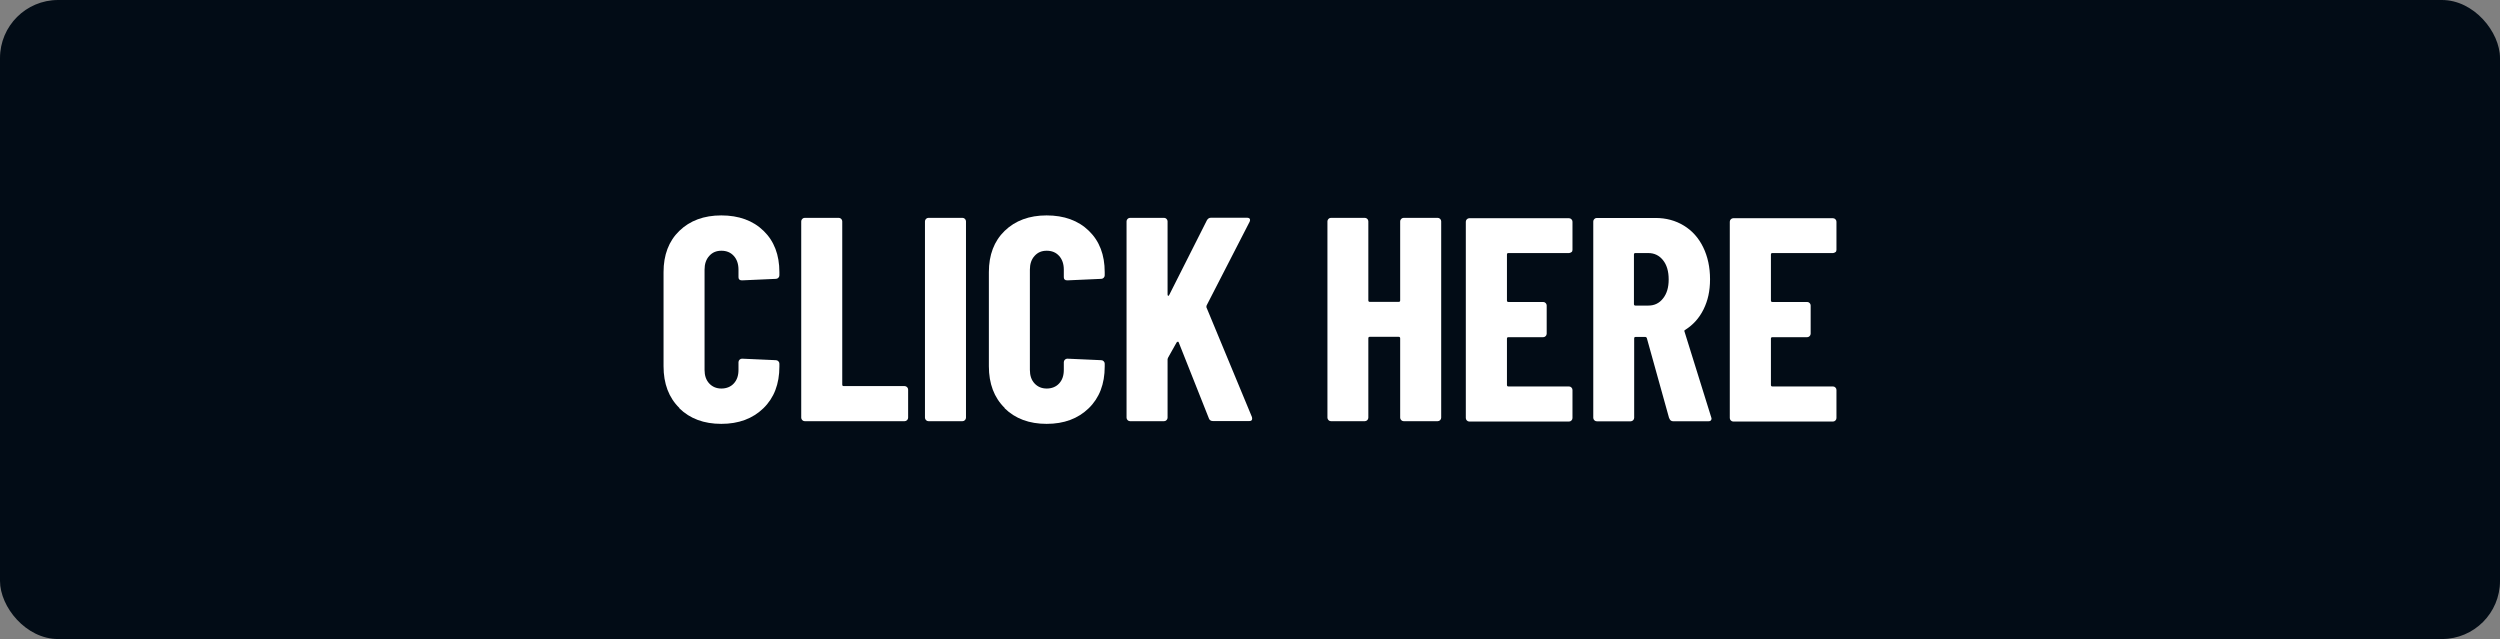 <?xml version="1.0" encoding="UTF-8"?> <svg xmlns="http://www.w3.org/2000/svg" id="Layer_1" viewBox="0 0 215.17 55"><rect x="0" y="0" width="215.17" height="55" fill="#808080" stroke="none"/><defs><style>.cls-1{fill:#020c16;}.cls-2{fill:#fff;}</style></defs><rect class="cls-1" width="215.17" height="55" rx="5" ry="5"></rect><g><path class="cls-2" d="m58.47,35.11c-.91-.89-1.36-2.09-1.36-3.59v-8.1c0-1.48.45-2.67,1.36-3.55.91-.88,2.11-1.33,3.61-1.33s2.73.44,3.64,1.33c.91.88,1.36,2.07,1.36,3.55v.28c0,.08-.03.15-.09.21-.06.06-.13.09-.21.09l-2.92.13c-.2,0-.3-.09-.3-.27v-.65c0-.48-.13-.88-.4-1.18-.27-.3-.62-.45-1.07-.45s-.78.15-1.05.45c-.27.3-.4.69-.4,1.18v8.63c0,.48.13.87.4,1.16.27.29.62.44,1.05.44s.81-.15,1.07-.44c.27-.29.4-.68.4-1.16v-.67c0-.08.03-.15.09-.21.06-.06.13-.09.21-.09l2.92.13c.08,0,.15.03.21.09.06.06.09.13.09.21v.25c0,1.5-.46,2.7-1.38,3.59-.92.89-2.12,1.34-3.62,1.34s-2.7-.45-3.61-1.34Z"></path><path class="cls-2" d="m69.05,36.16c-.06-.06-.09-.13-.09-.21v-16.9c0-.08.03-.15.09-.21s.13-.09.21-.09h2.93c.08,0,.15.03.21.09.06.06.09.13.09.21v14.05c0,.08.04.13.12.13h5.25c.08,0,.15.03.21.09.06.06.09.13.09.21v2.42c0,.08-.03.15-.09.21-.06.06-.13.09-.21.09h-8.6c-.08,0-.15-.03-.21-.09Z"></path><path class="cls-2" d="m79.7,36.16c-.06-.06-.09-.13-.09-.21v-16.9c0-.08.03-.15.09-.21s.13-.09.21-.09h2.93c.08,0,.15.03.21.09.06.06.09.13.09.21v16.9c0,.08-.03.15-.09.21-.06.06-.13.09-.21.09h-2.93c-.08,0-.15-.03-.21-.09Z"></path><path class="cls-2" d="m86.47,35.11c-.91-.89-1.36-2.09-1.36-3.59v-8.1c0-1.48.45-2.67,1.36-3.55.91-.88,2.11-1.33,3.61-1.33s2.73.44,3.64,1.33c.91.88,1.36,2.07,1.36,3.55v.28c0,.08-.03.15-.09.21-.06.06-.13.09-.21.09l-2.92.13c-.2,0-.3-.09-.3-.27v-.65c0-.48-.13-.88-.4-1.18-.27-.3-.62-.45-1.07-.45s-.78.15-1.05.45c-.27.3-.4.69-.4,1.18v8.63c0,.48.13.87.4,1.16.27.29.62.44,1.05.44s.81-.15,1.07-.44c.27-.29.4-.68.4-1.16v-.67c0-.08.03-.15.09-.21.06-.06.13-.09.21-.09l2.92.13c.08,0,.15.03.21.09.06.06.09.13.09.21v.25c0,1.5-.46,2.7-1.38,3.59-.92.89-2.12,1.34-3.62,1.34s-2.7-.45-3.61-1.34Z"></path><path class="cls-2" d="m97.05,36.16c-.06-.06-.09-.13-.09-.21v-16.9c0-.08.03-.15.09-.21s.13-.09.21-.09h2.93c.08,0,.15.03.21.09.06.06.09.13.09.21v6.3c0,.07.02.1.06.11.04,0,.07-.02.09-.09l3.23-6.4c.08-.15.2-.23.35-.23h3.1c.12,0,.2.03.24.09.04.06.04.15-.01.26l-3.7,7.2c-.02.07-.02.12-.02.15l3.92,9.45s.02.08.02.15c0,.13-.08.2-.25.2h-3.12c-.18,0-.3-.08-.35-.22l-2.6-6.55c-.02-.05-.04-.07-.08-.06-.03,0-.07.03-.1.06l-.73,1.3c-.03.07-.05.12-.05.15v5.03c0,.08-.03.15-.09.21-.06.06-.13.09-.21.09h-2.93c-.08,0-.15-.03-.21-.09Z"></path><path class="cls-2" d="m120.6,18.84c.06-.06.13-.09.21-.09h2.93c.08,0,.15.03.21.09.06.06.09.13.09.21v16.9c0,.08-.03.15-.09.21s-.13.09-.21.09h-2.93c-.08,0-.15-.03-.21-.09-.06-.06-.09-.13-.09-.21v-6.83c0-.08-.04-.13-.12-.13h-2.5c-.08,0-.12.04-.12.13v6.83c0,.08-.03.15-.09.21-.06.06-.13.09-.21.09h-2.92c-.08,0-.15-.03-.21-.09s-.09-.13-.09-.21v-16.9c0-.08.03-.15.09-.21.06-.06.13-.09.21-.09h2.92c.08,0,.15.03.21.09.06.06.09.13.09.21v6.8c0,.08.04.13.12.13h2.5c.08,0,.12-.04.12-.13v-6.8c0-.08.03-.15.09-.21Z"></path><path class="cls-2" d="m135.25,21.69c-.06.06-.13.09-.21.09h-5.22c-.08,0-.12.04-.12.13v3.95c0,.08.04.13.12.13h3c.08,0,.15.03.21.09.06.06.09.13.09.21v2.43c0,.08-.03.15-.09.21s-.13.09-.21.09h-3c-.08,0-.12.04-.12.13v3.98c0,.08.04.13.12.13h5.22c.08,0,.15.03.21.09.06.06.09.13.09.21v2.42c0,.08-.03.15-.09.21-.06.06-.13.09-.21.09h-8.58c-.08,0-.15-.03-.21-.09-.06-.06-.09-.13-.09-.21v-16.9c0-.08.03-.15.09-.21.06-.06.13-.09.21-.09h8.58c.08,0,.15.03.21.09.06.06.09.13.09.21v2.43c0,.08-.03.15-.09.21Z"></path><path class="cls-2" d="m143.66,36l-1.92-6.9c-.03-.07-.08-.1-.12-.1h-.85c-.08,0-.12.04-.12.13v6.83c0,.08-.03.15-.09.21-.06.06-.13.09-.21.09h-2.92c-.08,0-.15-.03-.21-.09s-.09-.13-.09-.21v-16.9c0-.08.03-.15.09-.21.06-.06.13-.09.21-.09h5.05c.92,0,1.73.22,2.45.66.72.44,1.27,1.06,1.66,1.86.39.8.59,1.72.59,2.75s-.19,1.85-.56,2.6-.9,1.33-1.56,1.75c-.03.02-.06.04-.08.06s-.02.05,0,.09l2.3,7.38.03.1c0,.17-.09.25-.28.25h-3c-.18,0-.3-.08-.35-.25Zm-3.03-14.1v4.27c0,.08.04.13.12.13h1.12c.52,0,.94-.2,1.26-.61.33-.41.49-.95.49-1.64s-.16-1.25-.49-1.66-.75-.61-1.26-.61h-1.12c-.08,0-.12.04-.12.13Z"></path><path class="cls-2" d="m157.97,21.69c-.06.06-.13.09-.21.09h-5.22c-.08,0-.12.04-.12.13v3.95c0,.08.04.13.12.13h3c.08,0,.15.03.21.09.06.06.09.13.09.21v2.43c0,.08-.03.15-.09.21s-.13.09-.21.09h-3c-.08,0-.12.04-.12.13v3.98c0,.08.04.13.12.13h5.22c.08,0,.15.03.21.09.06.06.09.13.09.21v2.42c0,.08-.03.15-.09.21-.06.06-.13.09-.21.09h-8.58c-.08,0-.15-.03-.21-.09-.06-.06-.09-.13-.09-.21v-16.9c0-.08.03-.15.09-.21.06-.06.13-.09.21-.09h8.58c.08,0,.15.03.21.09.06.06.09.13.09.21v2.43c0,.08-.03.15-.09.21Z"></path></g></svg> 